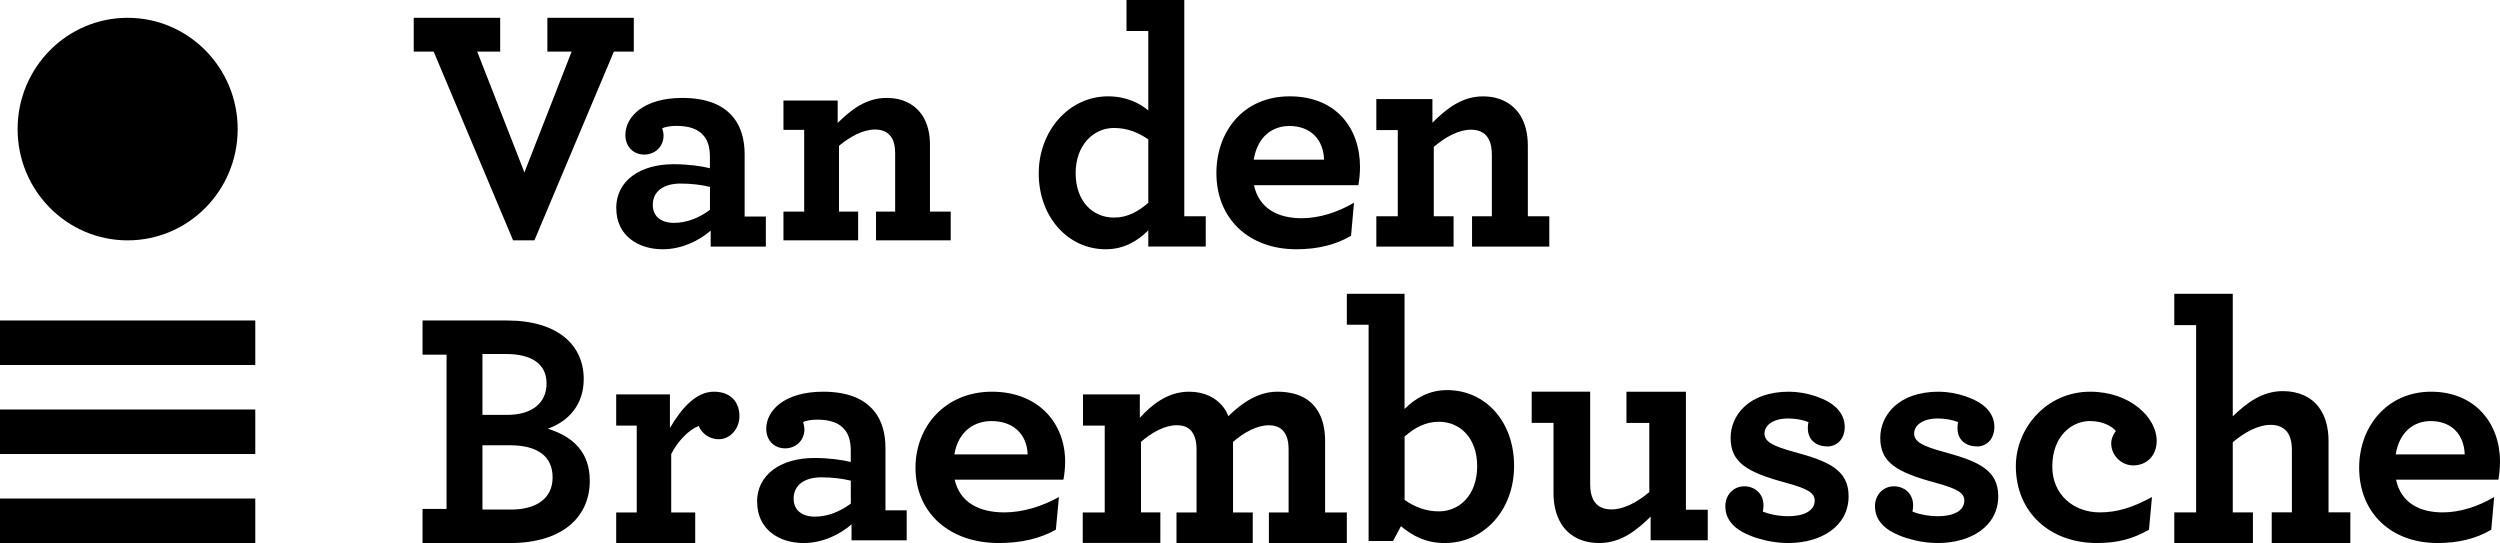 <svg width="244" height="53" viewBox="0 0 244 53" fill="none" xmlns="http://www.w3.org/2000/svg">
<path d="M42.326 5.038H40.38V1.738H48.817V5.038H46.576L51.182 16.825L55.792 5.038H53.423V1.738H61.859V5.038H59.913L52.157 23.459H50.078L42.326 5.038Z" fill="black"/>
<path d="M69.292 20.487V18.24C68.493 18.045 67.507 17.916 66.422 17.916C64.735 17.916 63.712 18.698 63.712 19.996C63.712 21.136 64.539 21.752 65.782 21.752C67.025 21.752 68.236 21.265 69.287 20.483L69.292 20.487ZM60.141 20.32C60.141 17.654 62.436 16.027 65.749 16.027C67.184 16.027 68.521 16.222 69.287 16.418V15.278C69.287 14.433 69.096 13.78 68.745 13.326C68.17 12.577 67.245 12.286 66.007 12.286C65.399 12.286 64.955 12.382 64.637 12.515C64.703 12.711 64.763 13.035 64.763 13.231C64.763 14.304 63.936 15.087 62.884 15.087C61.833 15.087 61.038 14.338 61.038 13.169C61.038 11.413 62.791 9.557 66.586 9.557C68.974 9.557 70.601 10.24 71.592 11.475C72.325 12.386 72.676 13.622 72.676 15.053V21.136H74.746V24.066H69.362V22.505C68.245 23.483 66.558 24.328 64.674 24.328C62.286 24.328 60.15 22.992 60.15 20.325" fill="black"/>
<path d="M81.763 11.989C83.069 10.709 84.535 9.557 86.527 9.557C88.148 9.557 89.331 10.211 90.048 11.303C90.514 12.053 90.765 12.985 90.765 14.109V20.653H92.789V23.459H85.499V20.653H87.367V14.95C87.367 14.388 87.271 13.89 87.089 13.547C86.778 12.957 86.216 12.642 85.408 12.642C84.225 12.642 82.978 13.328 81.886 14.232V20.653H83.754V23.459H76.465V20.653H78.488V12.674H76.465V9.809H81.758V11.989H81.763Z" fill="black"/>
<path d="M49.871 49.733C52.312 49.733 53.935 48.677 53.935 46.596C53.935 44.514 52.435 43.459 49.775 43.459H47.087V49.733H49.871ZM49.495 40.491C51.968 40.491 53.344 39.305 53.344 37.422C53.344 35.539 51.903 34.551 49.404 34.551H47.087V40.491H49.495ZM41.239 49.67H43.583V34.614H41.239V31.279H49.463C54.499 31.279 56.972 33.724 56.972 36.991C56.972 39.499 55.499 41.116 53.468 41.842C56.031 42.636 57.563 44.219 57.563 46.925C57.563 50.522 54.811 53 49.807 53H41.239V49.665V49.67Z" fill="black"/>
<path d="M72.169 40.614C72.169 41.837 71.273 42.867 70.165 42.867C69.147 42.867 68.469 42.235 68.193 41.575C67.238 41.939 66.126 43.066 65.51 44.323V50.019H67.853V53H60.141V50.019H62.145V41.541H60.141V38.496H65.384V41.774C66.524 39.822 67.944 38.23 69.672 38.23C71.4 38.23 72.169 39.322 72.169 40.614Z" fill="black"/>
<path d="M83.039 49.16V46.912C82.239 46.717 81.253 46.588 80.169 46.588C78.482 46.588 77.458 47.37 77.458 48.668C77.458 49.808 78.285 50.424 79.529 50.424C80.772 50.424 81.982 49.937 83.034 49.155L83.039 49.16ZM73.887 48.992C73.887 46.326 76.182 44.699 79.496 44.699C80.931 44.699 82.267 44.894 83.034 45.09V43.95C83.034 43.105 82.842 42.452 82.492 41.998C81.917 41.249 80.996 40.958 79.753 40.958C79.145 40.958 78.701 41.054 78.383 41.187C78.449 41.383 78.51 41.707 78.51 41.903C78.51 42.977 77.683 43.759 76.631 43.759C75.579 43.759 74.785 43.01 74.785 41.841C74.785 40.085 76.537 38.23 80.332 38.23C82.721 38.23 84.347 38.912 85.338 40.147C86.072 41.059 86.422 42.294 86.422 43.725V49.808H88.493V52.738H83.109V51.178C81.992 52.156 80.305 53 78.426 53C76.037 53 73.901 51.664 73.901 48.997" fill="black"/>
<path d="M93.144 44.35H100.299C100.23 42.399 98.92 41.097 96.773 41.097C95.163 41.097 93.548 42.008 93.144 44.35ZM93.178 46.822C93.681 49.035 95.562 50.009 98.014 50.009C99.792 50.009 101.638 49.455 103.352 48.511L103.052 51.697C101.505 52.575 99.624 53 97.477 53C92.676 53 89.352 50.071 89.352 45.648C89.352 41.612 92.272 38.23 96.808 38.23C101.343 38.23 103.958 41.288 103.958 45.061C103.958 45.615 103.889 46.33 103.79 46.817H93.178V46.822Z" fill="black"/>
<path d="M105.7 50.019H107.821V41.541H105.7V38.496H111.248V40.779C112.359 39.555 113.925 38.23 116.045 38.23C117.582 38.23 118.721 38.827 119.439 39.788C119.636 40.055 119.765 40.317 119.894 40.614C121.235 39.288 122.834 38.23 124.662 38.23C126.654 38.23 128.023 38.958 128.741 40.317C129.134 41.046 129.33 41.973 129.33 43.032V50.019H131.451V53H123.844V50.019H125.768V43.891C125.768 43.328 125.701 42.896 125.538 42.532C125.246 41.837 124.658 41.507 123.839 41.507C122.666 41.507 121.421 42.201 120.344 43.129V50.014H122.269V52.995H114.825V50.014H116.783V43.886C116.783 43.323 116.715 42.891 116.553 42.527C116.261 41.832 115.705 41.502 114.853 41.502C113.676 41.502 112.436 42.197 111.359 43.124V50.009H113.25V52.99H105.676V50.009L105.7 50.019Z" fill="black"/>
<path d="M144.172 45.503C144.172 42.74 142.495 41.164 140.437 41.164C139.114 41.164 138.052 41.757 137.089 42.61V48.791C138.024 49.447 139.119 49.91 140.437 49.91C142.401 49.91 144.172 48.362 144.172 45.503ZM136.735 51.356L135.96 52.802H133.576V31.695H131.451V28.672H137.084V39.915C138.113 38.898 139.436 38.074 141.239 38.074C144.974 38.074 147.775 41.13 147.775 45.469C147.775 49.808 144.814 53 141.013 53C139.209 53 137.92 52.344 136.73 51.356" fill="black"/>
<path d="M152.345 51.068C151.883 50.306 151.623 49.316 151.623 48.156V41.273H149.493V38.23H155.201V47.267C155.201 47.898 155.298 48.36 155.495 48.758C155.822 49.389 156.413 49.719 157.265 49.719C158.51 49.719 159.823 48.991 160.972 48.03V41.278H158.741V38.234H164.546V49.753H166.676V52.733H161.102V50.418C159.727 51.777 158.183 53 156.086 53C154.35 53 153.071 52.272 152.35 51.083" fill="black"/>
<path d="M178.323 43.566C177.208 43.566 176.447 42.887 176.447 41.818C176.447 41.589 176.447 41.395 176.513 41.2C175.939 40.972 175.239 40.843 174.539 40.843C172.981 40.843 172.216 41.556 172.216 42.302C172.216 43.115 173.009 43.533 175.141 44.118C178.482 45.025 180.423 45.867 180.423 48.428C180.423 51.408 177.688 53 174.534 53C172.402 53 170.111 52.221 169.188 51.284C168.614 50.7 168.394 50.115 168.394 49.374C168.394 48.338 169.16 47.463 170.242 47.463C171.198 47.463 172.118 48.11 172.118 49.345C172.118 49.54 172.085 49.735 172.052 49.93C172.687 50.191 173.578 50.381 174.567 50.381C175.967 50.381 177.115 49.897 177.115 48.856C177.115 48.143 176.508 47.72 174.38 47.14C170.531 46.104 168.908 45.163 168.908 42.735C168.908 40.53 170.69 38.23 174.604 38.23C176.289 38.23 178.328 38.876 179.279 39.85C179.788 40.368 180.045 40.986 180.045 41.666C180.045 42.801 179.345 43.576 178.328 43.576" fill="black"/>
<path d="M192.929 43.566C191.814 43.566 191.053 42.887 191.053 41.818C191.053 41.589 191.053 41.395 191.118 41.2C190.544 40.972 189.845 40.843 189.145 40.843C187.586 40.843 186.821 41.556 186.821 42.302C186.821 43.115 187.614 43.533 189.747 44.118C193.087 45.025 195.028 45.867 195.028 48.428C195.028 51.408 192.294 53 189.14 53C187.008 53 184.717 52.221 183.793 51.284C183.219 50.7 183 50.115 183 49.374C183 48.338 183.765 47.463 184.848 47.463C185.804 47.463 186.723 48.11 186.723 49.345C186.723 49.54 186.691 49.735 186.658 49.93C187.292 50.191 188.184 50.381 189.173 50.381C190.572 50.381 191.72 49.897 191.72 48.856C191.72 48.143 191.114 47.72 188.986 47.14C185.137 46.104 183.513 45.163 183.513 42.735C183.513 40.53 185.296 38.23 189.21 38.23C190.894 38.23 192.933 38.876 193.885 39.85C194.394 40.368 194.65 40.986 194.65 41.666C194.65 42.801 193.95 43.576 192.933 43.576" fill="black"/>
<path d="M196.746 45.488C196.746 41.78 199.749 38.23 203.996 38.23C207.912 38.23 210.493 40.768 210.493 43.011C210.493 44.51 209.483 45.422 208.209 45.422C207.031 45.422 206.054 44.443 206.054 43.274C206.054 42.849 206.251 42.362 206.509 42.071C206.246 41.713 205.365 41.093 203.962 41.093C202.329 41.093 200.304 42.429 200.304 45.55C200.304 48.285 202.392 50.008 204.939 50.008C206.667 50.008 208.171 49.521 210.033 48.509L209.741 51.697C208.204 52.575 206.739 53 204.647 53C200.141 53 196.746 50.07 196.746 45.483" fill="black"/>
<path d="M212.211 31.727V28.672H217.918V40.634C219.264 39.338 220.769 38.173 222.803 38.173C224.341 38.173 225.558 38.739 226.313 39.737C226.938 40.566 227.265 41.696 227.265 43.026V50.004H229.394V52.995H221.721V50.004H223.688V43.923C223.688 43.124 223.524 42.558 223.231 42.164C222.87 41.696 222.312 41.467 221.625 41.467C220.38 41.467 219.067 42.198 217.918 43.163V50.008H219.885V53H212.211V50.008H214.341V31.732H212.211V31.727Z" fill="black"/>
<path d="M233.822 44.35H240.556C240.492 42.399 239.259 41.097 237.238 41.097C235.722 41.097 234.202 42.008 233.822 44.35ZM233.855 46.822C234.327 49.035 236.098 50.009 238.406 50.009C240.079 50.009 241.817 49.455 243.43 48.511L243.147 51.697C241.692 52.575 239.921 53 237.901 53C233.382 53 230.254 50.071 230.254 45.648C230.254 41.612 233.002 38.23 237.27 38.23C241.539 38.23 244 41.288 244 45.061C244 45.615 243.935 46.33 243.842 46.817H233.855V46.822Z" fill="black"/>
<path d="M139.809 9.667H134.33V12.692H136.424V21.11H134.33V24.067H141.87V21.11H139.937V14.337C141.062 13.382 142.352 12.658 143.577 12.658C144.413 12.658 144.995 12.986 145.316 13.614C145.51 13.975 145.605 14.501 145.605 15.095V21.11H143.671V24.067H151.211V21.11H149.117V14.207C149.117 13.025 148.857 12.036 148.375 11.25C147.633 10.102 146.408 9.407 144.735 9.407C142.674 9.407 141.161 10.623 139.804 11.973V9.672L139.809 9.667ZM125.849 12.297C127.91 12.297 129.168 13.614 129.229 15.582H122.365C122.753 13.213 124.298 12.297 125.844 12.297H125.849ZM132.576 18.081C132.671 17.589 132.737 16.865 132.737 16.305C132.737 12.49 130.387 9.402 125.873 9.402C121.358 9.402 118.72 12.822 118.72 16.899C118.72 21.371 121.911 24.328 126.516 24.328C128.577 24.328 130.383 23.898 131.862 23.011L132.151 19.788C130.505 20.744 128.737 21.298 127.026 21.298C124.677 21.298 122.871 20.314 122.389 18.076H132.567L132.576 18.081ZM108.722 21.236C106.661 21.236 104.983 19.658 104.983 16.894C104.983 14.13 106.755 12.49 108.722 12.49C110.041 12.49 111.138 12.948 112.074 13.609V19.788C111.109 20.642 110.046 21.236 108.722 21.236ZM107.918 24.328C109.724 24.328 111.043 23.508 112.074 22.485V24.062H117.68V21.105H115.586V0H109.946V3.025H112.074V10.782C111.27 10.092 109.946 9.402 108.145 9.402C104.344 9.402 101.38 12.755 101.38 16.933C101.38 21.11 104.184 24.328 107.918 24.328Z" fill="black"/>
<path d="M24.916 31.279H0V35.623H24.916V31.279Z" fill="black"/>
<path d="M24.916 39.967H0V44.312H24.916V39.967Z" fill="black"/>
<path d="M24.916 48.656H0V53H24.916V48.656Z" fill="black"/>
<path d="M12.458 1.738C18.387 1.738 23.197 6.602 23.197 12.598C23.197 18.595 18.392 23.459 12.458 23.459C6.523 23.459 1.718 18.595 1.718 12.598C1.718 6.602 6.528 1.738 12.458 1.738Z" fill="black"/>
</svg>
